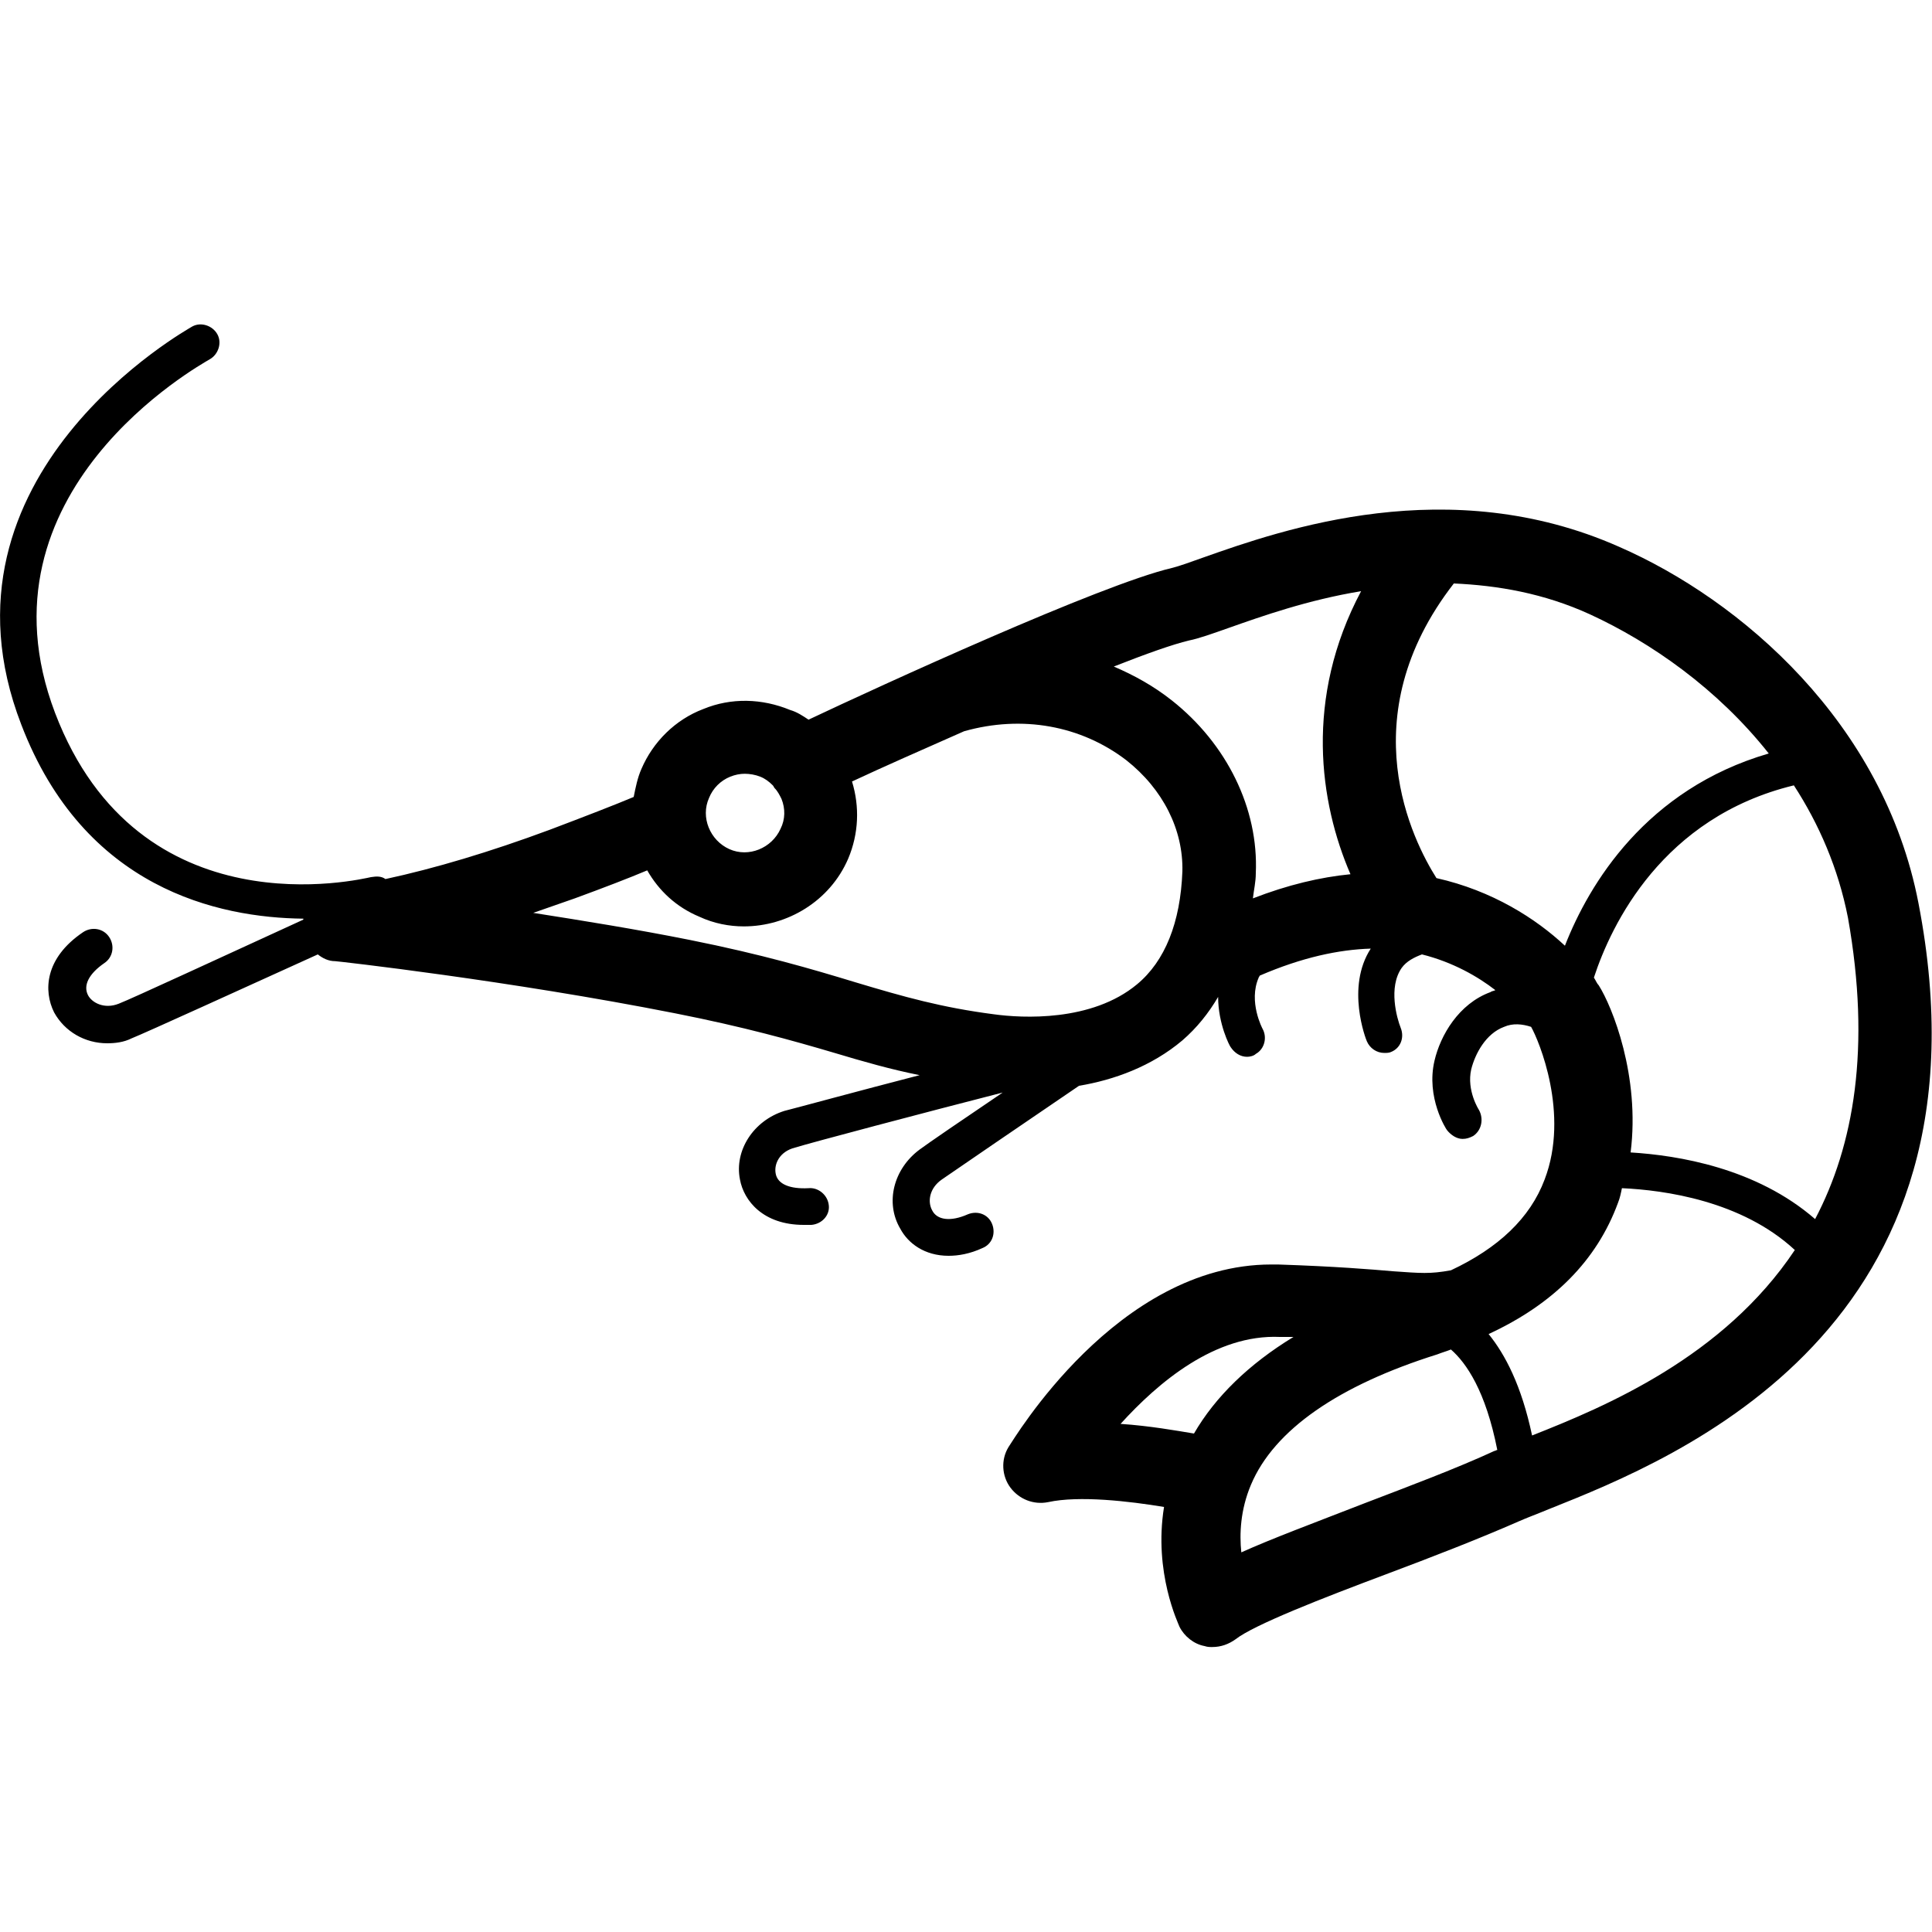 <?xml version="1.0" encoding="utf-8"?>
<!-- Generator: Adobe Illustrator 19.0.0, SVG Export Plug-In . SVG Version: 6.00 Build 0)  -->
<svg version="1.1" id="Camada_1" xmlns="http://www.w3.org/2000/svg" xmlns:xlink="http://www.w3.org/1999/xlink" x="0px" y="0px"
	 viewBox="0 0 200 200" style="enable-background:new 0 0 200 200;" xml:space="preserve">
<path id="XMLID_11_" d="M198.6,93.5c-3.6-18.7-18.4-31.4-31-36.9c-17.6-7.8-34.8-1.8-43,1.1c-1.4,0.5-2.5,0.9-3.3,1.1
	C114,60.5,91.1,71,83.7,74.5c-0.6-0.4-1.2-0.8-1.9-1c-2.9-1.2-6.1-1.3-9-0.1c-2.9,1.1-5.2,3.4-6.4,6.2c-0.4,0.9-0.6,1.9-0.8,2.9
	c-1.9,0.8-5,2-8.7,3.4c-6.2,2.3-11.9,4-17,5.1c-0.4-0.3-0.9-0.3-1.5-0.2c-1,0.2-24,5.8-32.7-17C-3,50.9,20.7,37.8,21.7,37.2
	c0.9-0.5,1.3-1.7,0.8-2.6c-0.5-0.9-1.7-1.3-2.6-0.8C19.6,34-7.8,49.1,2.2,75c6.5,17,20.4,20,29.2,20.1c0,0,0,0,0,0.1
	c-8.3,3.8-17.8,8.2-19.1,8.7c-1.5,0.6-2.8-0.1-3.2-0.9c-0.5-1,0.1-2.2,1.7-3.3c0.9-0.6,1.1-1.8,0.5-2.7c-0.6-0.9-1.8-1.1-2.7-0.5
	c-4,2.7-4.1,6.1-3,8.3c1.1,2,3.2,3.2,5.5,3.2c0.8,0,1.7-0.1,2.5-0.5c1.5-0.6,11.8-5.3,19.3-8.7c0.5,0.4,1.1,0.7,1.8,0.7
	c0.2,0,18,2,35.2,5.4c7.1,1.4,12.1,2.8,16.5,4.1c3,0.9,5.8,1.7,8.8,2.3c-6.2,1.6-12.8,3.4-14,3.7c-3.2,1-5.2,4.1-4.6,7.1
	c0.4,2.2,2.4,4.7,6.6,4.7c0.3,0,0.5,0,0.8,0c1.1-0.1,1.9-1,1.8-2c-0.1-1.1-1.1-1.9-2.1-1.8c-1.9,0.1-3.2-0.4-3.4-1.5
	c-0.2-1,0.4-2.3,2-2.7c1.6-0.5,13.3-3.6,21.5-5.7c-4,2.7-7.8,5.3-8.6,5.9c-2.7,2-3.6,5.5-2,8.2c0.8,1.5,2.5,2.8,5,2.8
	c1,0,2.2-0.2,3.5-0.8c1-0.4,1.4-1.5,1-2.5c-0.4-1-1.5-1.4-2.5-1c-1.8,0.8-3.2,0.6-3.7-0.4c-0.5-0.9-0.3-2.3,1-3.2
	c1.3-0.9,8.9-6.1,14.2-9.7c3.6-0.6,7.5-2,10.7-4.7c1.5-1.3,2.7-2.8,3.7-4.5c0,0,0,0,0,0c0,2.8,1.2,5.1,1.3,5.2c0.4,0.6,1,1,1.7,1
	c0.3,0,0.7-0.1,0.9-0.3c0.9-0.5,1.2-1.7,0.7-2.6c0,0-1.5-2.8-0.4-5.3c0-0.1,0.1-0.1,0.1-0.2c4.4-1.9,8.2-2.7,11.5-2.8
	c-2.6,4-0.5,9.4-0.4,9.6c0.3,0.7,1,1.2,1.8,1.2c0.2,0,0.5,0,0.7-0.1c1-0.4,1.4-1.5,1-2.5c-0.4-1-1.3-4.2,0.1-6.2
	c0.5-0.7,1.3-1.1,2.1-1.4c3.2,0.8,5.8,2.3,7.6,3.7c-0.2,0.1-0.4,0.1-0.5,0.2c-3.3,1.2-5.2,4.5-5.8,7.1c-0.9,3.8,1.2,7.1,1.3,7.2
	c0.4,0.5,1,0.9,1.6,0.9c0.4,0,0.7-0.1,1.1-0.3c0.9-0.6,1.1-1.8,0.6-2.7c0,0-1.3-2-0.8-4.2c0.4-1.6,1.5-3.7,3.4-4.4
	c0.9-0.4,1.9-0.3,2.8,0c0.8,1.4,4,9,1.4,15.8c-1.5,4-4.8,7.1-9.7,9.4c-2.2,0.4-3.1,0.3-6,0.1c-2.3-0.2-5.9-0.5-11.9-0.7
	c-0.2,0-0.4,0-0.7,0c-16,0-26.7,18.2-27.2,18.9c-0.8,1.3-0.7,3,0.2,4.2c0.9,1.2,2.4,1.8,3.9,1.5c3.2-0.7,8.4-0.1,12,0.5
	c-1.1,6.8,1.5,12.1,1.6,12.4c0.5,1,1.5,1.8,2.6,2c0.3,0.1,0.5,0.1,0.8,0.1c0.9,0,1.7-0.3,2.4-0.8c1.9-1.5,9.1-4.3,15.5-6.7
	c4.8-1.8,9.7-3.7,13.8-5.5c0.9-0.4,2-0.8,3.2-1.3C173.7,150.9,207.1,137.5,198.6,93.5 M183.1,78c-12.7,3.7-18.6,13.5-21.1,19.9
	c-3-2.8-7.5-5.7-13.3-7c-2.4-3.8-9-16.6,1.8-30.5c4.5,0.2,9.3,1,14.1,3.2C170.9,66.5,177.8,71.3,183.1,78 M123.1,66.3
	c1-0.2,2.4-0.7,4.1-1.3c3.4-1.2,8.2-2.9,13.7-3.8c-5.9,11.1-4.3,21.9-1.1,29.3c-3.1,0.3-6.5,1.1-10.1,2.5c0.1-0.9,0.3-1.7,0.3-2.6
	c0.3-6.7-3-13.4-8.7-17.9c-1.9-1.5-3.9-2.6-6-3.5C118.6,67.7,121.4,66.7,123.1,66.3 M73.4,82.6c0.4-1,1.2-1.8,2.2-2.2
	c0.5-0.2,1-0.3,1.5-0.3c0.5,0,1.1,0.1,1.6,0.3c0.5,0.2,0.9,0.5,1.3,0.9c0.1,0.1,0.1,0.2,0.2,0.3c0.3,0.3,0.5,0.7,0.7,1.1
	c0.4,1,0.4,2.1-0.1,3.1c0,0,0,0,0,0c-0.9,2-3.3,3-5.3,2.1C73.5,87,72.5,84.6,73.4,82.6 M71.4,97.3c-5.5-1.1-11.1-2-16.2-2.8
	c1.4-0.5,2.9-1,4.3-1.5c3-1.1,5.6-2.1,7.5-2.9c1.2,2.1,3,3.8,5.4,4.8c1.5,0.7,3.1,1,4.6,1c4.5,0,8.9-2.6,10.8-7
	c1.1-2.6,1.2-5.4,0.4-8c3.2-1.5,7.3-3.3,11.6-5.2c6-1.7,12.1-0.6,16.8,3c3.8,3,5.9,7.2,5.8,11.5c-0.2,5.3-1.8,9.3-4.7,11.7
	c-4.7,3.9-11.9,3.5-14.8,3.1c-5.4-0.7-9.3-1.8-14.3-3.3C84,100.3,78.9,98.8,71.4,97.3 M132.5,138.4c0.5,0,1,0,1.4,0
	c-4.6,2.8-8.1,6.2-10.3,10c-1.8-0.3-4.6-0.8-7.6-1C119.9,143.1,125.8,138.1,132.5,138.4 M141.3,155.6c-5.4,2.1-9.7,3.7-12.8,5.1
	c-0.2-1.9-0.1-4.4,1-7c2.4-5.7,9.1-10.3,19.3-13.5c0.5-0.2,0.9-0.3,1.4-0.5c1.6,1.4,3.6,4.3,4.8,10.4c-0.1,0-0.2,0.1-0.3,0.1
	C150.8,152,146,153.8,141.3,155.6 M158.6,148.6c-1.1-5.2-2.8-8.4-4.5-10.5c6.7-3.1,11.2-7.6,13.4-13.6c0.2-0.5,0.3-1,0.4-1.5
	c4.4,0.2,12.4,1.3,17.9,6.4C178.4,140.5,166.2,145.6,158.6,148.6 M187.9,126.2c-6.1-5.3-14.2-6.6-19.1-6.9c1-7.9-1.9-15.1-3.3-17.3
	c-0.2-0.2-0.3-0.5-0.5-0.8c1.8-5.5,7.1-16.6,20.7-19.9c2.6,4,4.6,8.6,5.6,13.7C193.7,108.5,191.9,118.6,187.9,126.2"/>
</svg>
